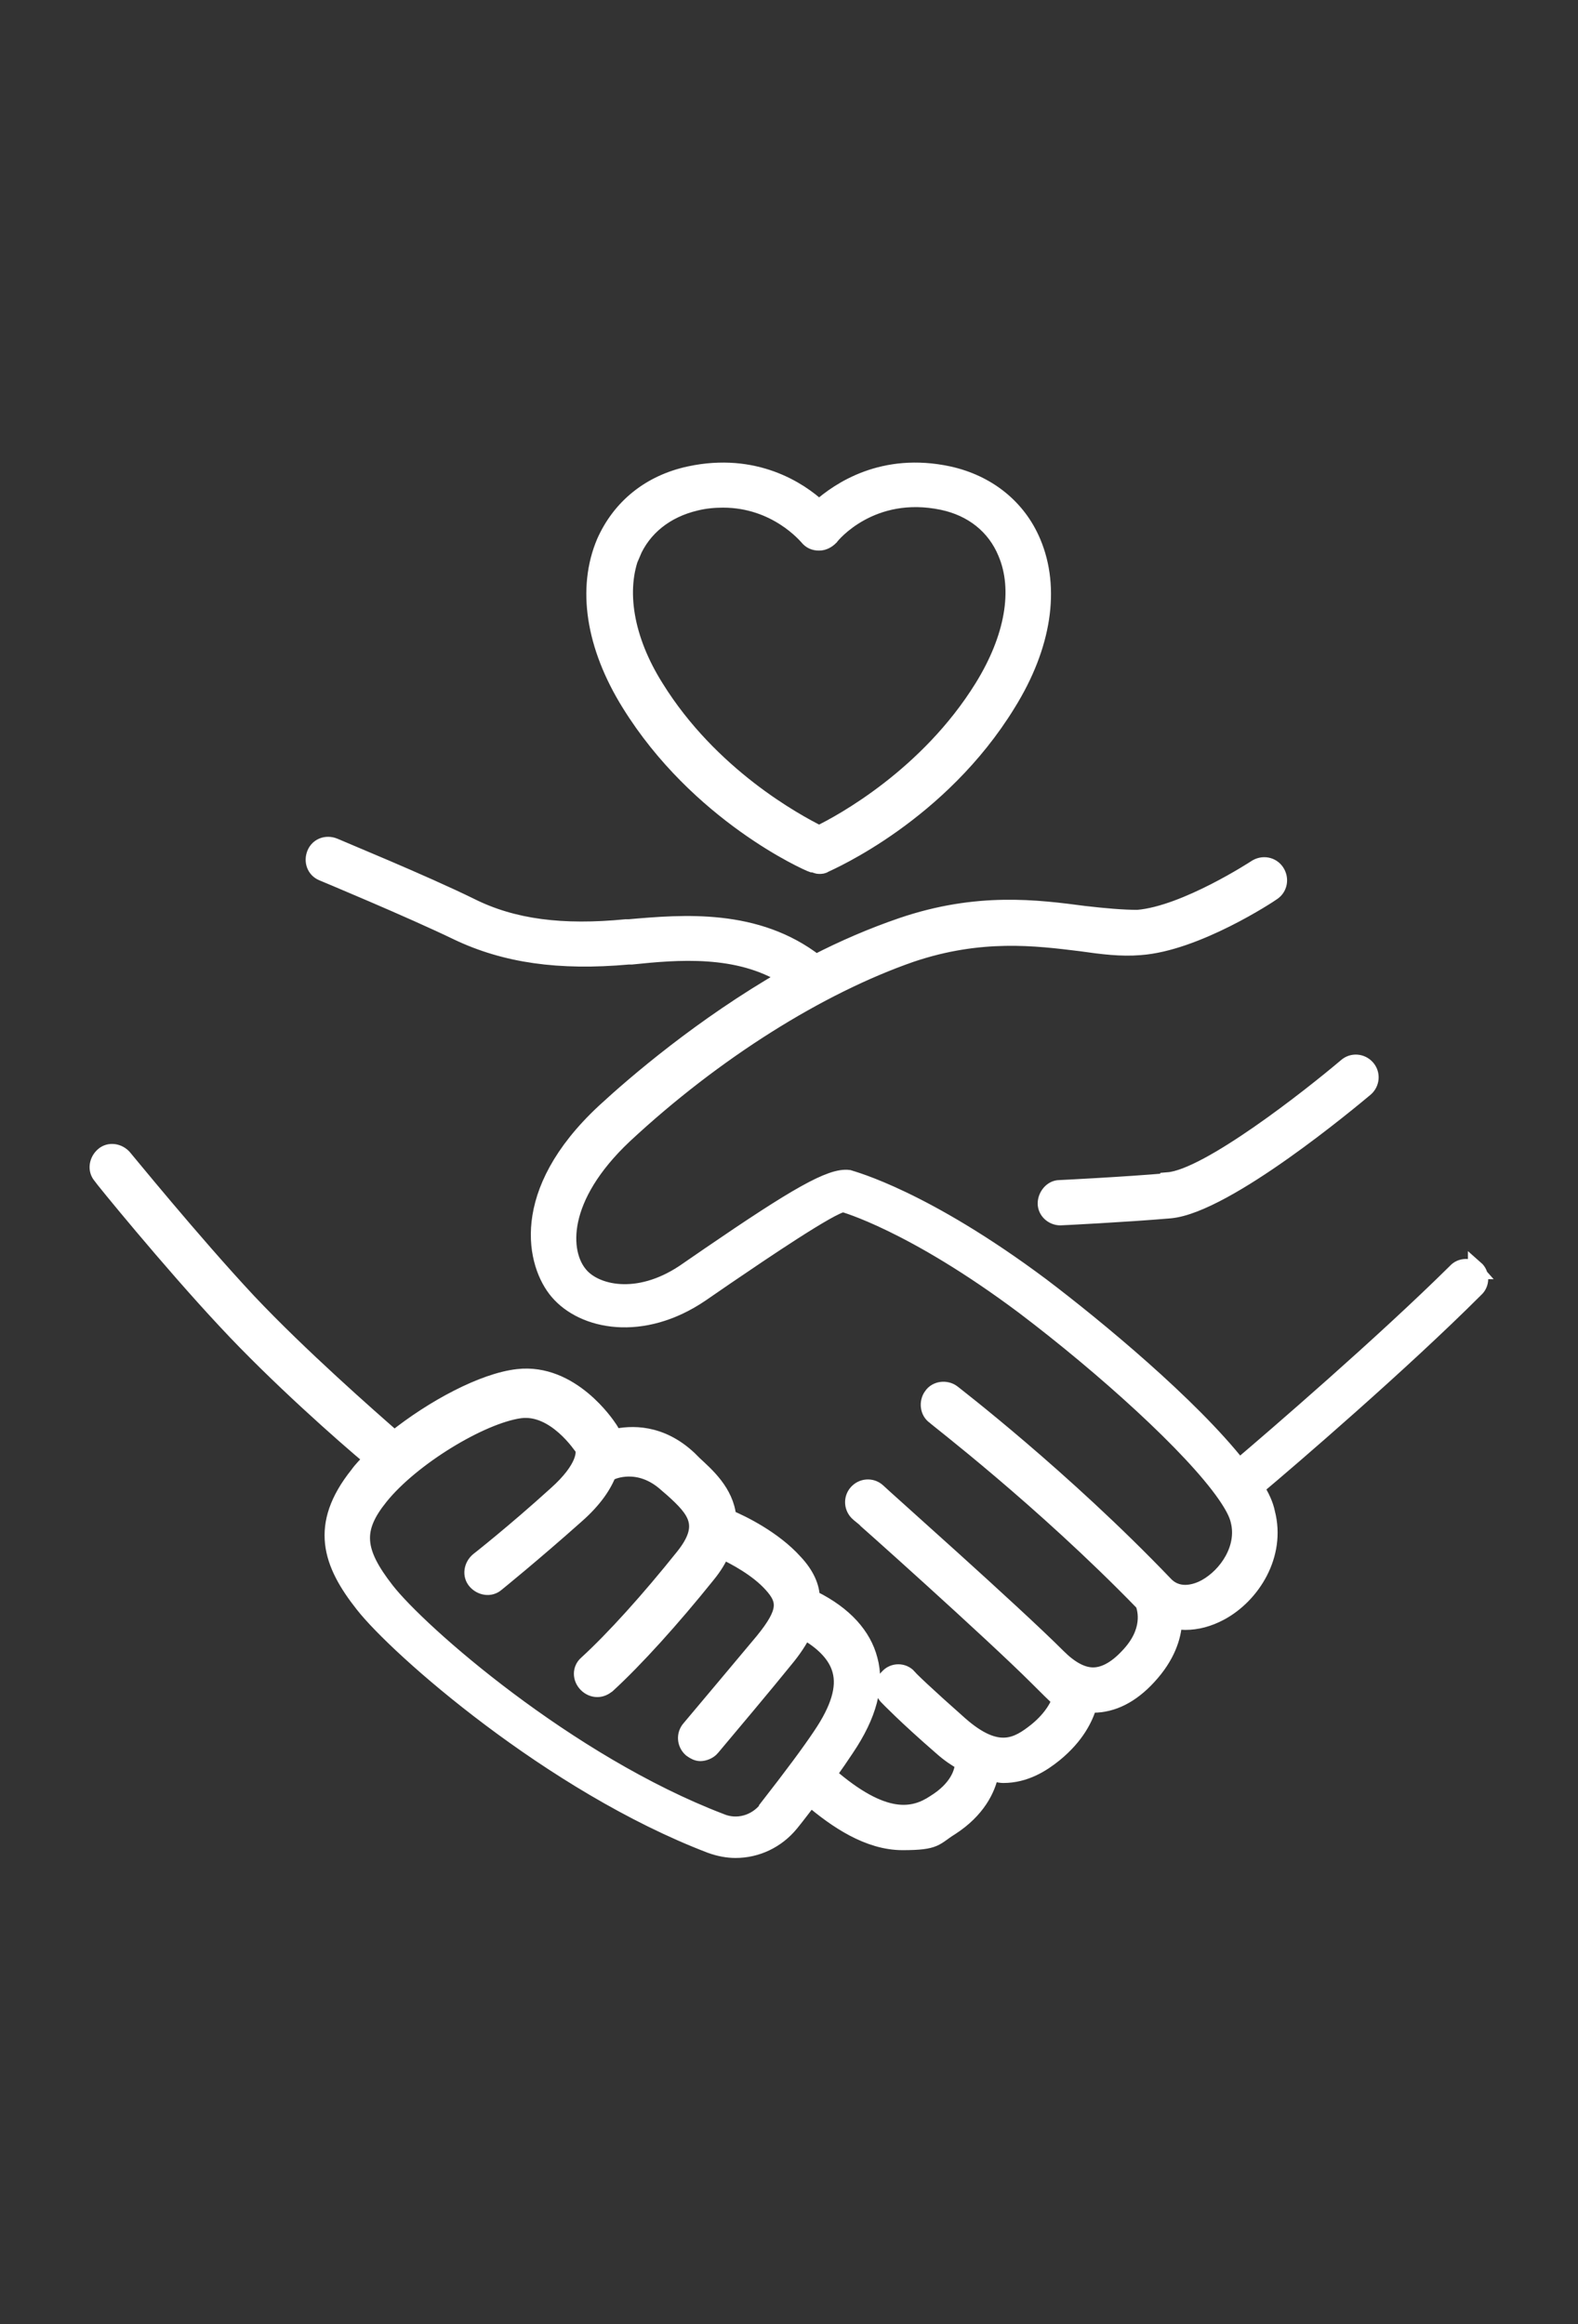 <svg xmlns="http://www.w3.org/2000/svg" viewBox="0 0 202.1 297.6"><rect x="0" y="0" width="202.1" height="297.6" fill="#333333" stroke="none"/><defs><style>      .cls-1 {        fill: #fff;        stroke: #fff;        stroke-miterlimit: 10;        stroke-width: 2px;      }    </style></defs><g><g id="Laag_1"><g id="Laag_1-2" data-name="Laag_1"><path class="cls-1" d="M189.1,162.8c-.7-.8-2-.8-2.7,0-9.3,9.2-23.1,21.1-27.7,25-6.2-7.9-18.3-17.9-25.3-23.2-15-11.2-24.1-13.6-24.7-13.8-2.3-.3-6.8,2.3-17.9,9.9l-3.2,2.2c-6,4-11.4,2.6-13.3.3-2.4-2.8-2.8-9.8,5.7-17.8,11.5-10.7,24.9-19.1,36.7-23.2,8.9-3,16-2.1,21.7-1.4,2.8.4,5.2.7,7.6.5,7.2-.5,16.6-6.7,17-7,.9-.6,1.1-1.8.5-2.7-.6-.9-1.8-1.1-2.7-.5,0,0-9,5.9-15.1,6.4-1.9,0-4.2-.2-6.8-.5-6.1-.8-13.7-1.8-23.4,1.5-3.8,1.3-7.5,2.9-11,4.7-7.6-5.9-17-5.1-23.9-4.5h-.4c-8.2.8-14.5,0-19.9-2.7-6.1-3-17.1-7.5-17.5-7.7-1-.4-2.1,0-2.5,1s0,2.1,1,2.5c0,0,11.3,4.7,17.3,7.6,6.1,2.9,13,3.9,21.9,3.1h.4c5.8-.6,13.6-1.3,19.8,2.6-10.8,6.2-19.4,13.6-23.3,17.2-11.3,10.5-8.9,19.7-6,23.1,3.3,3.9,10.9,5.4,18.4.3l3.2-2.2c4.7-3.2,13.4-9.1,15-9.3,0,0,8.8,2.4,23.1,13.1,10.3,7.8,21.5,17.9,25.8,24.1h0c.9,1.3,1.5,2.4,1.7,3.3.9,3.5-1.5,7-4.2,8.5-.9.5-3.3,1.5-5.1-.3-13.2-13.8-27.2-24.5-27.3-24.6-.8-.6-2.1-.5-2.7.4-.6.8-.5,2.1.4,2.7,0,.1,13.7,10.5,26.7,23.9.3.8,1.1,3.6-2,6.8-1.5,1.6-3,2.4-4.4,2.4h0c-1.4,0-2.9-.8-4.5-2.4-5.8-5.8-22.4-20.5-23.1-21.2-.8-.7-2-.6-2.7.2s-.6,2,.2,2.7c.2.1,17.2,15.3,22.9,21s2.1,1.8,3.1,2.4c-.3,1-1.1,2.7-3.2,4.4-2.4,1.9-4.9,3.4-9.7-.8-4.3-3.8-6.6-6-6.6-6.1-.7-.8-2-.8-2.7,0-.8.7-.8,2,0,2.7,0,0,2.3,2.4,6.8,6.3,1,.9,1.9,1.5,2.8,2,0,1.2-.7,3.3-3.6,5.1-2.7,1.8-6.5,2.6-13.6-3.6.9-1.2,1.7-2.4,2.3-3.3,2.9-4.3,3.9-8.1,3-11.4-.8-3.1-3.2-5.8-7.2-7.8h-.2c0-1.5-.7-3.1-2.2-4.7-2.7-3-6.8-5-8.5-5.7-.3-3.3-2.9-5.5-4.4-6.9l-.6-.6c-3.7-3.5-7.5-3.3-9.7-2.8-.2-.7-.6-1.2-.6-1.2-.2-.3-4.8-7.3-11.7-6.5-4.4.5-10.8,3.9-15.8,7.9-3.2-2.8-12.1-10.6-18.7-17.6-7.1-7.6-15.8-18.3-15.9-18.4-.7-.8-1.9-1-2.7-.3s-1,1.9-.3,2.7c0,.1,8.8,10.9,16,18.6,6.5,7,15.1,14.6,18.7,17.6-.7.7-1.3,1.3-1.8,2-5.2,6.5-3.5,11.4.7,16.7,4.4,5.6,24.1,23,44.5,30.8,1.1.4,2.2.6,3.2.6,2.7,0,5.3-1.2,7.1-3.4.9-1.1,1.7-2.2,2.5-3.2,3.3,2.8,7.4,5.6,11.8,5.6s4.1-.6,6.2-1.9c3.4-2.2,4.7-4.9,5.1-6.9.5,0,1.1.2,1.6.2,2.8,0,5-1.4,6.6-2.7,2.8-2.3,3.9-4.6,4.4-6.3h.5c2.5,0,4.9-1.2,7.1-3.6,2.4-2.6,3.2-5.1,3.3-7.1.5,0,.9.1,1.4.1,1.5,0,3-.4,4.5-1.2,4.1-2.2,7.4-7.4,6-12.8-.2-1-.7-2.1-1.4-3.2,4.3-3.6,18.6-15.9,28.1-25.4.8-.7.8-2,0-2.7v.4ZM98.2,231.6c-1.4,1.8-3.8,2.5-5.9,1.6-19.6-7.5-38.6-24.2-42.8-29.6-3.9-5-4.1-7.8-.8-11.9,4-5,12.9-10.4,17.9-11.1,4.5-.6,7.9,4.7,8,4.8.3.5.3,2.6-3.4,5.9-5.4,4.9-10,8.5-10,8.5-.8.7-1,1.9-.3,2.7s1.9,1,2.7.3c0,0,4.7-3.8,10.2-8.7,2.4-2.1,3.6-4,4.2-5.6h.3s3.5-1.7,7.1,1.6l.7.6c3,2.7,4.6,4.6,1.4,8.6-4.4,5.5-8.9,10.5-12.4,13.7-.8.7-.8,1.9,0,2.7.4.4.9.6,1.4.6s.9-.2,1.3-.5c3.6-3.3,8.3-8.5,12.8-14.1.9-1.1,1.5-2.1,1.9-3.1,1.7.8,4.5,2.3,6.3,4.3s2,3.4-1.1,7.2c-2.5,3-7.3,8.7-9.4,11.2-.7.8-.6,2,.2,2.7.4.3.8.5,1.2.5s1.1-.2,1.5-.7c2.1-2.5,6.9-8.2,9.4-11.3,1-1.2,1.8-2.4,2.4-3.6,2.5,1.4,4.1,3.1,4.6,5,.6,2.2-.2,4.9-2.5,8.3-1.4,2.1-3.7,5.2-6.9,9.3h0ZM149.6,151.1c5.1-.4,18.2-10.7,22.8-14.6.8-.7,2-.6,2.7.2s.6,2-.2,2.7c-1.8,1.5-17.8,14.9-25,15.6-5.8.5-14,.9-14.1.9h0c-1,0-1.9-.8-1.9-1.8s.8-2,1.8-2c0,0,8.3-.4,14-.9h-.1ZM104.1,110.7c.2,0,.5.2.8.2s.5,0,.8-.2c.6-.3,14.7-6.4,23.4-20.6,4.6-7.4,5.7-14.8,3.2-20.7-1.9-4.5-5.8-7.6-10.8-8.7-8.4-1.8-14,2-16.6,4.3-2.5-2.3-8.2-6.1-16.6-4.3-5.1,1.1-8.9,4.2-10.9,8.7-2.5,5.9-1.4,13.3,3.2,20.7,8.8,14.2,22.8,20.4,23.4,20.6h0ZM81,70.9c1.4-3.3,4.3-5.6,8.1-6.5,1.2-.3,2.4-.4,3.5-.4,6.8,0,10.6,4.6,10.8,4.8.4.5.9.7,1.5.7s1.1-.3,1.5-.7c.2-.3,5.2-6.4,14.3-4.5,3.8.8,6.7,3.1,8.1,6.5,2,4.7.9,10.9-3,17.2-7,11.3-18,17.3-20.9,18.7-3-1.5-13.9-7.4-20.9-18.7-3.9-6.2-4.9-12.5-3-17.2h0Z"></path></g></g></g></svg>
